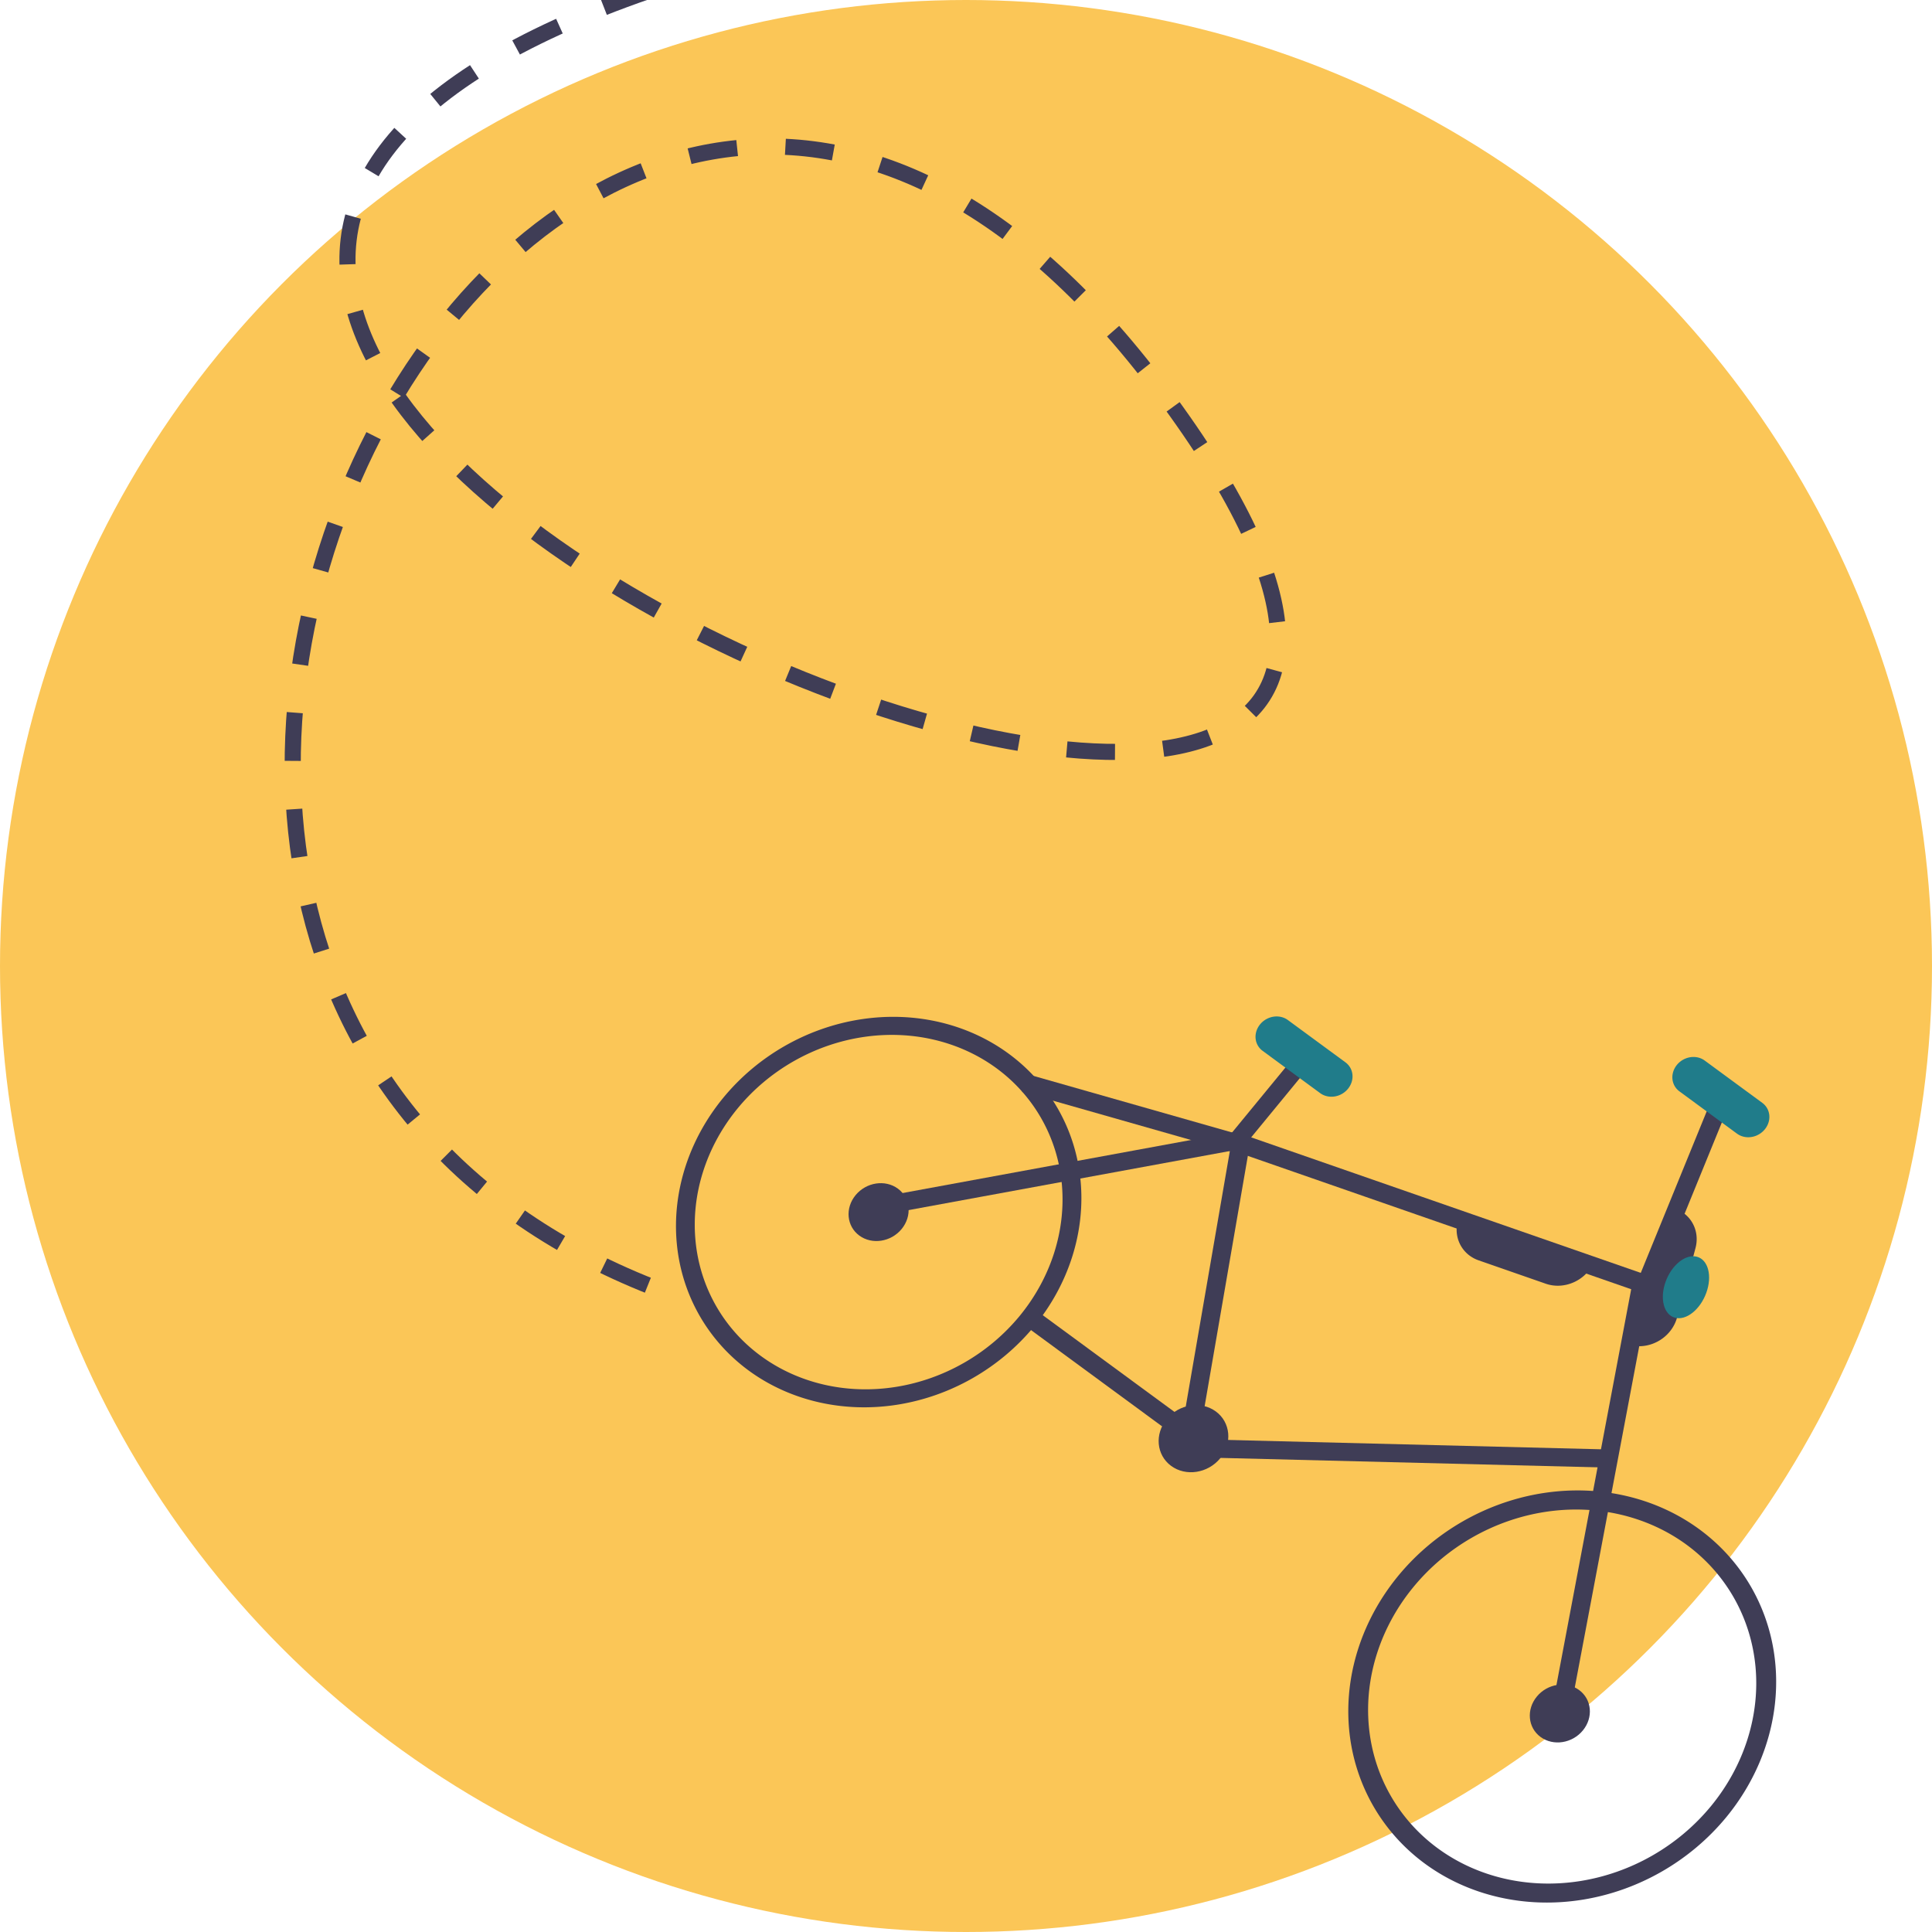 <?xml version="1.0" encoding="UTF-8" standalone="no"?>
<svg
   data-name="Layer 1"
   width="120"
   height="120"
   viewBox="0 0 120 120"
   version="1.1"
   id="svg14632"
   sodipodi:docname="Icon_Mobilitaet_neu_ycircle.svg"
   inkscape:export-filename="undraw_ride_a_bicycle_re_6tj222333y.png"
   inkscape:export-xdpi="96"
   inkscape:export-ydpi="96"
   inkscape:version="1.2.2 (732a01da63, 2022-12-09)"
   xmlns:inkscape="http://www.inkscape.org/namespaces/inkscape"
   xmlns:sodipodi="http://sodipodi.sourceforge.net/DTD/sodipodi-0.dtd"
   xmlns="http://www.w3.org/2000/svg"
   xmlns:svg="http://www.w3.org/2000/svg">
  <defs
     id="defs14636">
    <inkscape:path-effect
       effect="simplify"
       id="path-effect19060"
       is_visible="true"
       lpeversion="1"
       steps="1"
       threshold="0.041"
       smooth_angles="360"
       helper_size="0"
       simplify_individual_paths="false"
       simplify_just_coalesce="false" />
    <inkscape:path-effect
       effect="simplify"
       id="path-effect19056"
       is_visible="true"
       lpeversion="1"
       steps="1"
       threshold="0.041"
       smooth_angles="360"
       helper_size="0"
       simplify_individual_paths="false"
       simplify_just_coalesce="false" />
    <linearGradient
       id="linearGradient18973"
       inkscape:swatch="solid">
      <stop
         style="stop-color:#5d9ea8;stop-opacity:1;"
         offset="0"
         id="stop18971" />
    </linearGradient>
    <inkscape:path-effect
       effect="simplify"
       id="path-effect18932"
       is_visible="true"
       lpeversion="1"
       steps="1"
       threshold="0.041"
       smooth_angles="360"
       helper_size="0"
       simplify_individual_paths="false"
       simplify_just_coalesce="false" />
    <inkscape:path-effect
       effect="simplify"
       id="path-effect18414"
       is_visible="true"
       lpeversion="1"
       steps="1"
       threshold="0.041"
       smooth_angles="360"
       helper_size="0"
       simplify_individual_paths="false"
       simplify_just_coalesce="false" />
    <inkscape:path-effect
       effect="simplify"
       id="path-effect18232"
       is_visible="true"
       lpeversion="1"
       steps="1"
       threshold="0.041"
       smooth_angles="360"
       helper_size="0"
       simplify_individual_paths="false"
       simplify_just_coalesce="false" />
    <inkscape:path-effect
       effect="simplify"
       id="path-effect18228"
       is_visible="true"
       lpeversion="1"
       steps="1"
       threshold="0.041"
       smooth_angles="360"
       helper_size="0"
       simplify_individual_paths="false"
       simplify_just_coalesce="false" />
    <inkscape:path-effect
       effect="simplify"
       id="path-effect17486"
       is_visible="true"
       lpeversion="1"
       steps="1"
       threshold="0.041"
       smooth_angles="360"
       helper_size="0"
       simplify_individual_paths="false"
       simplify_just_coalesce="false" />
    <inkscape:path-effect
       effect="simplify"
       id="path-effect17482"
       is_visible="true"
       lpeversion="1"
       steps="1"
       threshold="0.041"
       smooth_angles="360"
       helper_size="0"
       simplify_individual_paths="false"
       simplify_just_coalesce="false" />
    <inkscape:path-effect
       effect="simplify"
       id="path-effect17468"
       is_visible="true"
       lpeversion="1"
       steps="1"
       threshold="0.041"
       smooth_angles="360"
       helper_size="0"
       simplify_individual_paths="false"
       simplify_just_coalesce="false" />
    <inkscape:path-effect
       effect="simplify"
       id="path-effect15133"
       is_visible="true"
       lpeversion="1"
       steps="1"
       threshold="0.041"
       smooth_angles="360"
       helper_size="0"
       simplify_individual_paths="false"
       simplify_just_coalesce="false" />
  </defs>
  <sodipodi:namedview
     id="namedview14634"
     pagecolor="#ffffff"
     bordercolor="#666666"
     borderopacity="1.0"
     inkscape:showpageshadow="2"
     inkscape:pageopacity="0.0"
     inkscape:pagecheckerboard="0"
     inkscape:deskcolor="#d1d1d1"
     showgrid="false"
     inkscape:zoom="5.6365909"
     inkscape:cx="51.626951"
     inkscape:cy="50.385065"
     inkscape:window-width="1920"
     inkscape:window-height="986"
     inkscape:window-x="-11"
     inkscape:window-y="-11"
     inkscape:window-maximized="1"
     inkscape:current-layer="svg14632" />
  <circle
     style="fill:#fbc657;fill-opacity:1;stroke-width:0.529"
     id="path272"
     cx="60"
     cy="60"
     r="60" />
  <rect
     x="83.448"
     y="46.825"
     width="14.037"
     height="1.152"
     transform="matrix(0.962,0.274,-0.35,0.937,0,0)"
     fill="#3f3d56"
     id="rect14554"
     style="stroke-width:0.114" />
  <path
     d="m 88.509,115.759 a 12.51,13.563 58.753 1 1 18.717,-2.895 12.524,13.578 58.753 0 1 -18.717,2.895 z M 104.767,95.954 a 11.351,12.307 58.753 1 0 1.515,16.216 11.364,12.321 58.753 0 0 -1.515,-16.216 z"
     fill="#3f3d56"
     id="path14566"
     style="stroke-width:0.114" />
  <ellipse
     cx="142.623"
     cy="28.456"
     fill="#3f3d56"
     id="circle14568"
     rx="1.775"
     ry="1.886"
     style="stroke-width:0.114"
     transform="matrix(0.806,0.592,-0.635,0.773,0,0)" />
  <path
     d="M 46.5,85.125 A 11.853,12.851 58.753 1 1 64.235,82.382 11.867,12.866 58.753 0 1 46.5,85.125 Z M 61.906,66.359 a 10.756,11.661 58.753 1 0 1.435,15.366 10.768,11.674 58.753 0 0 -1.435,-15.366 z"
     fill="#3f3d56"
     id="path14570"
     style="stroke-width:0.114" />
  <ellipse
     cx="90.084"
     cy="28.404"
     fill="#3f3d56"
     id="circle14572"
     rx="1.775"
     ry="1.886"
     style="stroke-width:0.114"
     transform="matrix(0.806,0.592,-0.635,0.773,0,0)" />
  <ellipse
     cx="114.164"
     cy="28.168"
     fill="#3f3d56"
     id="circle14574"
     rx="2.059"
     ry="2.187"
     style="stroke-width:0.114"
     transform="matrix(0.806,0.592,-0.635,0.773,0,0)" />
  <polygon
     points="506.957,302.518 284.748,369.021 156.357,505.986 149.061,499.147 279.296,360.214 511.708,290.657 627.053,493.091 618.365,498.042 "
     fill="#3f3d56"
     id="polygon14576"
     transform="matrix(0.089,0.066,-0.075,0.091,78.886,19.088)" />
  <rect
     x="101.511"
     y="27.527"
     width="10.905"
     height="1.179"
     fill="#3f3d56"
     id="rect14578"
     style="stroke-width:0.114"
     transform="matrix(0.806,0.592,-0.635,0.773,0,0)" />
  <rect
     x="103.93"
     y="5.446"
     width="1.11"
     height="6.162"
     fill="#3f3d56"
     id="rect14580"
     style="stroke-width:0.114"
     transform="matrix(0.806,0.592,-0.635,0.773,0,0)" />
  <rect
     x="124.58"
     y="32.564"
     width="1.135"
     height="12.257"
     transform="matrix(0.953,0.304,-0.378,0.926,0,0)"
     fill="#3f3d56"
     id="rect14582"
     style="stroke-width:0.114" />
  <rect
     x="87.686"
     y="63.225"
     width="1.155"
     height="18.41"
     transform="matrix(0.996,0.092,-0.17,0.985,0,0)"
     fill="#3f3d56"
     id="rect14584"
     style="stroke-width:0.114" />
  <rect
     x="84.478"
     y="87.749"
     width="24.722"
     height="1.129"
     transform="matrix(1,0.025,-0.101,0.995,0,0)"
     fill="#3f3d56"
     id="rect14586"
     style="stroke-width:0.114" />
  <path
     d="m 81.999,67.897 -3.577,-2.628 a 1.152,1.249 58.753 0 1 1.57,-1.913 l 3.577,2.628 a 1.152,1.249 58.753 1 1 -1.57,1.913 z"
     fill="#207c8a"
     id="path14588"
     style="stroke-width:0.114" />
  <path
     d="m 107.889,70.414 -3.577,-2.628 a 1.152,1.249 58.753 0 1 1.571,-1.913 l 3.577,2.628 a 1.152,1.249 58.753 0 1 -1.57,1.913 z"
     fill="#207c8a"
     id="path14590"
     style="stroke-width:0.114" />
  <path
     d="m 101.341,83.57 2.285,-8.615 0.056,0.01 a 2.14,2.32 58.753 0 1 1.629,2.551 l -1.143,4.308 a 2.14,2.32 58.753 0 1 -2.772,1.756 z"
     fill="#3f3d56"
     id="path14604"
     style="stroke-width:0.114" />
  <path
     d="m 91.285,77.992 a 2.143,2.324 58.753 0 1 -0.624,-2.501 l 0.023,-0.053 8.341,2.904 -0.022,0.053 a 2.14,2.32 58.753 0 1 -2.99,1.34 L 91.842,78.283 A 2.15,2.331 58.753 0 1 91.286,77.992 Z"
     fill="#3f3d56"
     id="path14606"
     style="stroke-width:0.114" />
  <ellipse
     cx="126.015"
     cy="49.664"
     rx="1.309"
     ry="2.014"
     transform="matrix(0.965,0.264,-0.34,0.94,0,0)"
     fill="#207c8a"
     id="ellipse14630"
     style="stroke-width:0.114" />
  <path
     style="fill:none;stroke:#3f3d56;stroke-width:1px;stroke-linecap:butt;stroke-linejoin:miter;stroke-opacity:1;stroke-dasharray:3, 3;stroke-dashoffset:0"
     d="M 40.326,-0.579 C -26.987,22.663 111.676,77.295 72.163,24.312 34.672,-25.96 -11.123,62.946 43.028,80.846"
     id="path19058"
     inkscape:path-effect="#path-effect19060"
     inkscape:original-d="M 40.326343,-0.57884703 C 37.528449,-0.35603104 35.071264,1.2768964 32.608383,2.5083371 31.10131,3.2618734 28.963214,3.9616703 27.591709,5.0166743 26.355515,5.9675926 24.874083,7.6427276 23.925677,8.8756545 21.803289,11.634759 18.427739,22.479669 21.41734,25.469269 c 0.636699,0.6367 -0.136916,1.811328 0,2.701287 0.249953,1.624691 1.465979,3.539638 2.122439,5.016674 1.380104,3.105233 2.972351,6.831331 5.402573,9.261552 5.334295,5.334296 20.773468,10.51796 28.749402,9.454502 1.505915,-0.200789 3.57215,-0.624857 5.016675,-0.964745 0.884348,-0.208082 1.118137,-0.761907 1.92949,-0.964745 0.942386,-0.235597 2.01268,-0.753172 2.894235,-0.964745 2.374949,-0.569988 5.63888,-0.39186 7.332062,-2.508337 1.864724,-2.330905 2.325357,-9.211709 1.736541,-12.155788 -0.428704,-2.143524 -2.389335,-3.961822 -2.894235,-5.981419 -0.361313,-1.445254 -0.967597,-2.707942 -1.543592,-4.05193 -0.160709,-0.374988 0.227064,-1.202996 0,-1.543592 -1.561151,-2.341726 -3.719906,-4.105804 -5.595521,-5.981419 -0.82379,-0.82379 -2.453974,-1.034038 -3.473082,-1.543592 -3.097932,-1.548966 -5.564673,-4.68481 -8.875655,-5.7884705 -0.549142,-0.1830475 -1.158821,0.036107 -1.736541,0 -4.2698,-0.2668625 -12.841376,-0.7506806 -16.593615,1.9294905 -1.447285,1.033775 -3.304367,2.33065 -4.244878,3.85898 -0.566388,0.92038 -0.857099,2.457559 -1.350643,3.280133 -0.655158,1.09193 -1.896915,1.714103 -2.701286,2.701286 -1.347788,1.654103 -5.201107,7.352831 -5.788471,8.296808 -3.318794,5.333777 -6.771818,20.571133 -5.209623,26.819912 0.666249,2.664997 2.881947,3.803187 4.437827,5.98142 1.650618,2.310865 4.262255,5.029707 6.560267,6.753215 0.477881,0.358411 1.36412,0.705398 1.92949,1.157694 1.193588,0.954871 2.243117,2.192664 3.473082,3.087184 1.575815,1.146047 3.165891,2.227382 4.244878,3.666031 1.182973,1.577297 4.622114,2.692624 5.78847,3.858981" />
</svg>
